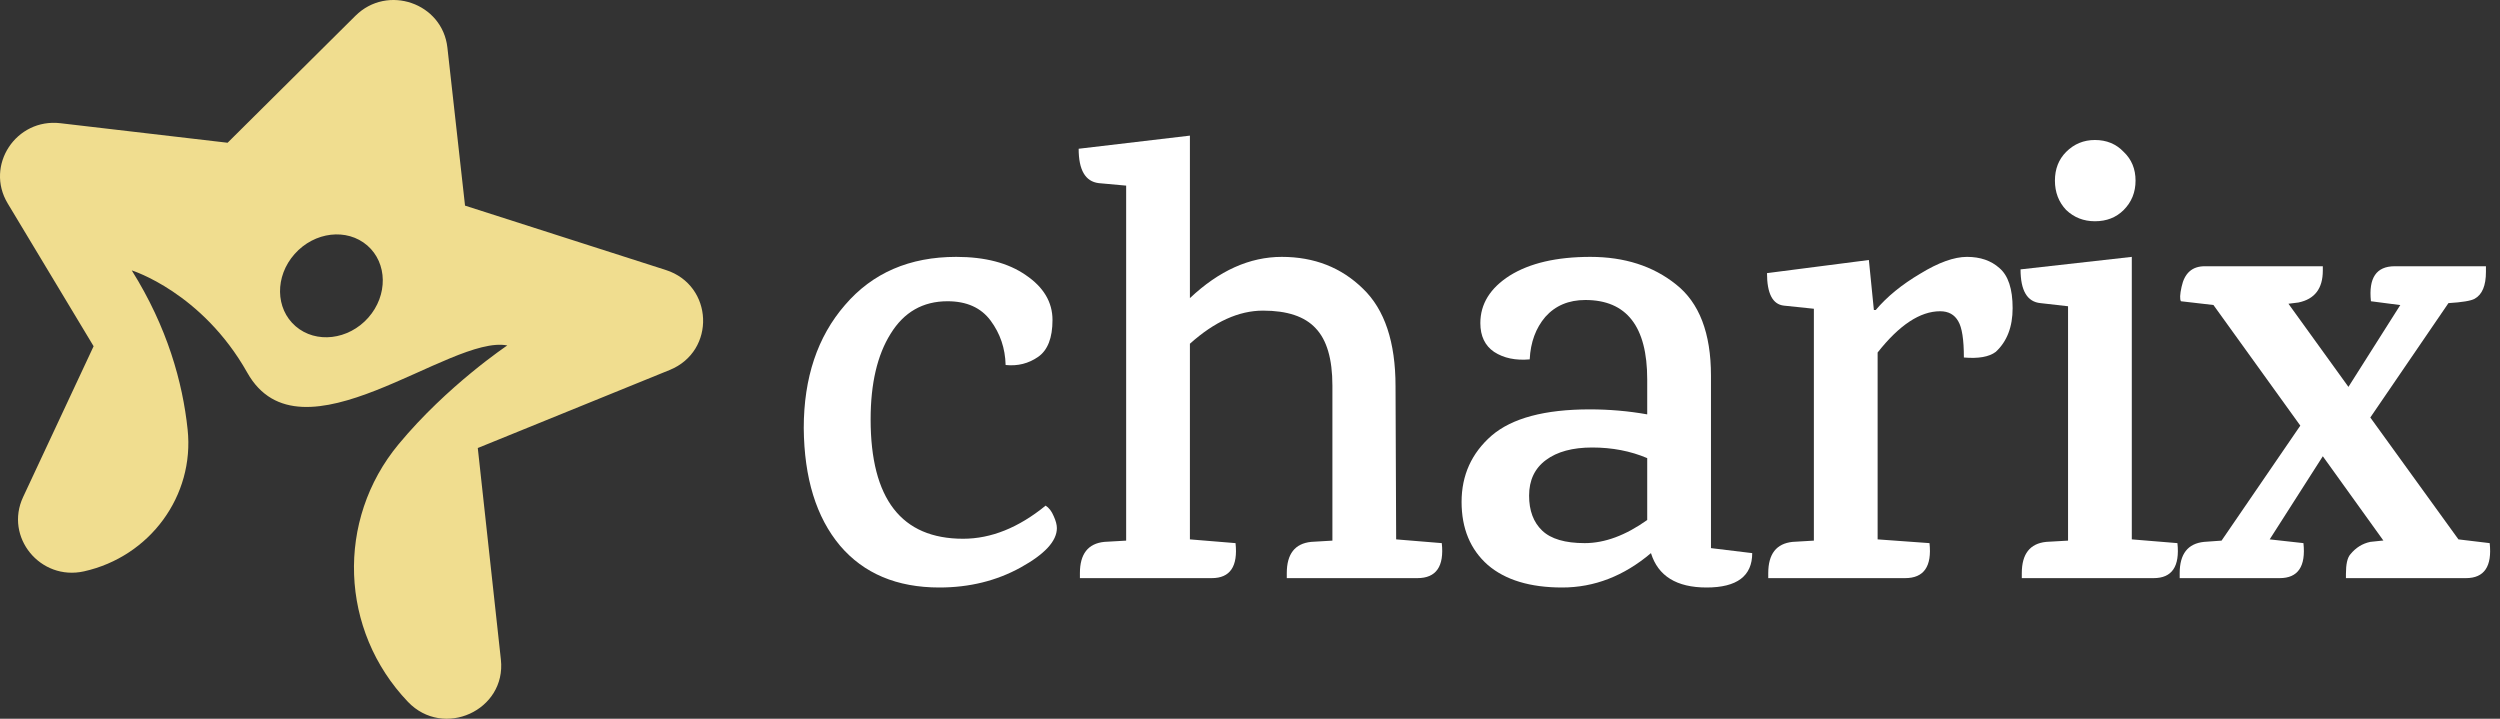<svg xmlns="http://www.w3.org/2000/svg" width="160" height="46" viewBox="0 0 160 46" fill="none"><rect x="0" y="0" width="160" height="46" fill="#333333" stroke="none"/><path d="M157.82 37H150.14V36.72C150.14 36.106 150.233 35.693 150.42 35.48C150.766 35.053 151.193 34.786 151.7 34.68L152.46 34.6H152.54L148.66 29.2L145.26 34.52L147.42 34.76C147.58 36.253 147.073 37 145.9 37H139.5V36.68C139.5 35.453 140.02 34.786 141.06 34.68L142.18 34.6L147.22 27.24L141.66 19.52L139.58 19.28C139.5 19.146 139.513 18.84 139.62 18.36C139.806 17.48 140.3 17.04 141.1 17.04H148.66V17.32C148.66 18.466 148.14 19.146 147.1 19.36L146.46 19.44L150.3 24.76L153.62 19.52H153.58L151.74 19.28C151.58 17.786 152.086 17.04 153.26 17.04H159.1V17.4C159.1 18.28 158.86 18.853 158.38 19.12C158.14 19.253 157.58 19.346 156.7 19.4L151.7 26.72L157.34 34.52L159.34 34.76C159.5 36.253 158.993 37 157.82 37Z" fill="white"></path><path d="M137.835 37H129.395V36.68C129.395 35.453 129.915 34.786 130.955 34.68L132.355 34.6V19.6L130.595 19.4C129.742 19.32 129.315 18.6 129.315 17.24L136.435 16.44V34.52L139.355 34.76C139.515 36.253 139.008 37 137.835 37ZM136.675 11.56C136.675 12.306 136.422 12.933 135.915 13.44C135.435 13.92 134.822 14.16 134.075 14.16C133.355 14.16 132.742 13.92 132.235 13.44C131.755 12.933 131.515 12.306 131.515 11.56C131.515 10.813 131.755 10.2 132.235 9.72C132.742 9.213 133.355 8.96 134.075 8.96C134.822 8.96 135.435 9.213 135.915 9.72C136.422 10.2 136.675 10.813 136.675 11.56Z" fill="white"></path><path d="M120.048 19.84C120.768 18.986 121.715 18.213 122.888 17.52C124.062 16.8 125.062 16.44 125.888 16.44C126.742 16.44 127.435 16.68 127.968 17.16C128.528 17.64 128.808 18.493 128.808 19.72C128.808 20.92 128.448 21.853 127.728 22.52C127.302 22.84 126.622 22.96 125.688 22.88C125.688 21.733 125.568 20.96 125.328 20.56C125.088 20.133 124.702 19.92 124.168 19.92C122.888 19.92 121.555 20.8 120.168 22.56V34.52L123.488 34.76C123.648 36.253 123.128 37 121.928 37H113.168C113.168 37 113.168 36.893 113.168 36.68C113.168 35.453 113.688 34.786 114.728 34.68L116.088 34.6V19.76L114.168 19.56C113.448 19.48 113.088 18.786 113.088 17.48L119.608 16.64L119.928 19.84H120.048Z" fill="white"></path><path d="M112.142 35.4C112.142 36.866 111.168 37.6 109.222 37.6C107.302 37.6 106.115 36.866 105.662 35.4C103.928 36.866 102.035 37.6 99.981 37.6C97.928 37.6 96.341 37.12 95.222 36.16C94.102 35.173 93.541 33.826 93.541 32.12C93.541 30.413 94.181 29 95.462 27.88C96.768 26.76 98.862 26.2 101.742 26.2C102.995 26.2 104.222 26.306 105.422 26.52V24.28C105.422 20.893 104.102 19.2 101.462 19.2C100.395 19.2 99.541 19.56 98.901 20.28C98.288 21 97.955 21.906 97.901 23C96.995 23.08 96.235 22.92 95.621 22.52C95.035 22.12 94.742 21.506 94.742 20.68C94.742 19.453 95.368 18.44 96.621 17.64C97.901 16.84 99.621 16.44 101.782 16.44C103.968 16.44 105.795 17.026 107.262 18.2C108.755 19.373 109.502 21.32 109.502 24.04V35.08L112.142 35.4ZM105.422 29.32C104.355 28.866 103.182 28.64 101.902 28.64C100.648 28.64 99.662 28.906 98.942 29.44C98.222 29.973 97.862 30.733 97.862 31.72C97.862 32.68 98.141 33.426 98.701 33.96C99.261 34.493 100.168 34.76 101.422 34.76C102.702 34.76 104.035 34.266 105.422 33.28V29.32Z" fill="white"></path><path d="M90.714 37H82.354V36.68C82.354 35.453 82.874 34.786 83.914 34.68L85.274 34.6V24.68C85.274 22.973 84.914 21.746 84.194 21C83.5 20.253 82.38 19.88 80.834 19.88C79.287 19.88 77.727 20.586 76.154 22V34.52L79.074 34.76C79.234 36.253 78.727 37 77.554 37H69.114V36.68C69.114 35.453 69.634 34.786 70.674 34.68L72.074 34.6V11.88L70.314 11.72C69.46 11.613 69.034 10.88 69.034 9.52L76.154 8.68V19.08C78.02 17.32 79.98 16.44 82.034 16.44C84.114 16.44 85.847 17.12 87.234 18.48C88.62 19.813 89.314 21.893 89.314 24.72L89.354 34.52L92.274 34.76C92.434 36.253 91.914 37 90.714 37Z" fill="white"></path><path d="M61.2 16.44C63.04 16.44 64.52 16.826 65.64 17.6C66.787 18.373 67.36 19.333 67.36 20.48C67.36 21.626 67.053 22.413 66.44 22.84C65.827 23.266 65.133 23.44 64.36 23.36C64.333 22.293 64.013 21.346 63.4 20.52C62.787 19.693 61.867 19.28 60.64 19.28C59.067 19.28 57.853 19.973 57 21.36C56.147 22.72 55.72 24.546 55.72 26.84C55.72 31.933 57.693 34.48 61.64 34.48C63.427 34.48 65.187 33.773 66.92 32.36C67.133 32.493 67.307 32.72 67.44 33.04C67.573 33.333 67.64 33.586 67.64 33.8C67.64 34.626 66.867 35.466 65.32 36.32C63.773 37.173 62.04 37.6 60.12 37.6C57.4 37.6 55.28 36.706 53.76 34.92C52.24 33.106 51.467 30.6 51.44 27.4C51.44 24.173 52.32 21.546 54.08 19.52C55.84 17.466 58.213 16.44 61.2 16.44Z" fill="white"></path><path d="M42.613 17.28L29.762 13.16L28.633 3.042C28.314 0.192 24.793 -1.023 22.747 1.012L14.566 9.136L3.869 7.886C1.027 7.551 -0.969 10.585 0.49 13.015L5.991 22.159L1.478 31.812C0.277 34.377 2.582 37.187 5.373 36.567C9.592 35.627 12.459 31.732 12.008 27.488C11.689 24.459 10.707 20.939 8.432 17.305C8.432 17.305 12.925 18.699 15.828 23.854C19.242 29.923 28.805 21.384 32.467 22.109C32.467 22.109 28.623 24.674 25.512 28.428C21.481 33.287 21.744 40.351 26.11 44.92C28.379 47.295 32.411 45.465 32.057 42.216L30.578 28.673L42.861 23.679C45.834 22.469 45.667 18.259 42.613 17.28ZM23.567 20.334C22.301 21.759 20.219 22.004 18.918 20.879C17.616 19.754 17.585 17.684 18.857 16.255C20.128 14.825 22.205 14.585 23.507 15.71C24.803 16.835 24.834 18.904 23.567 20.334Z" fill="#F0DD8F"></path></svg>
